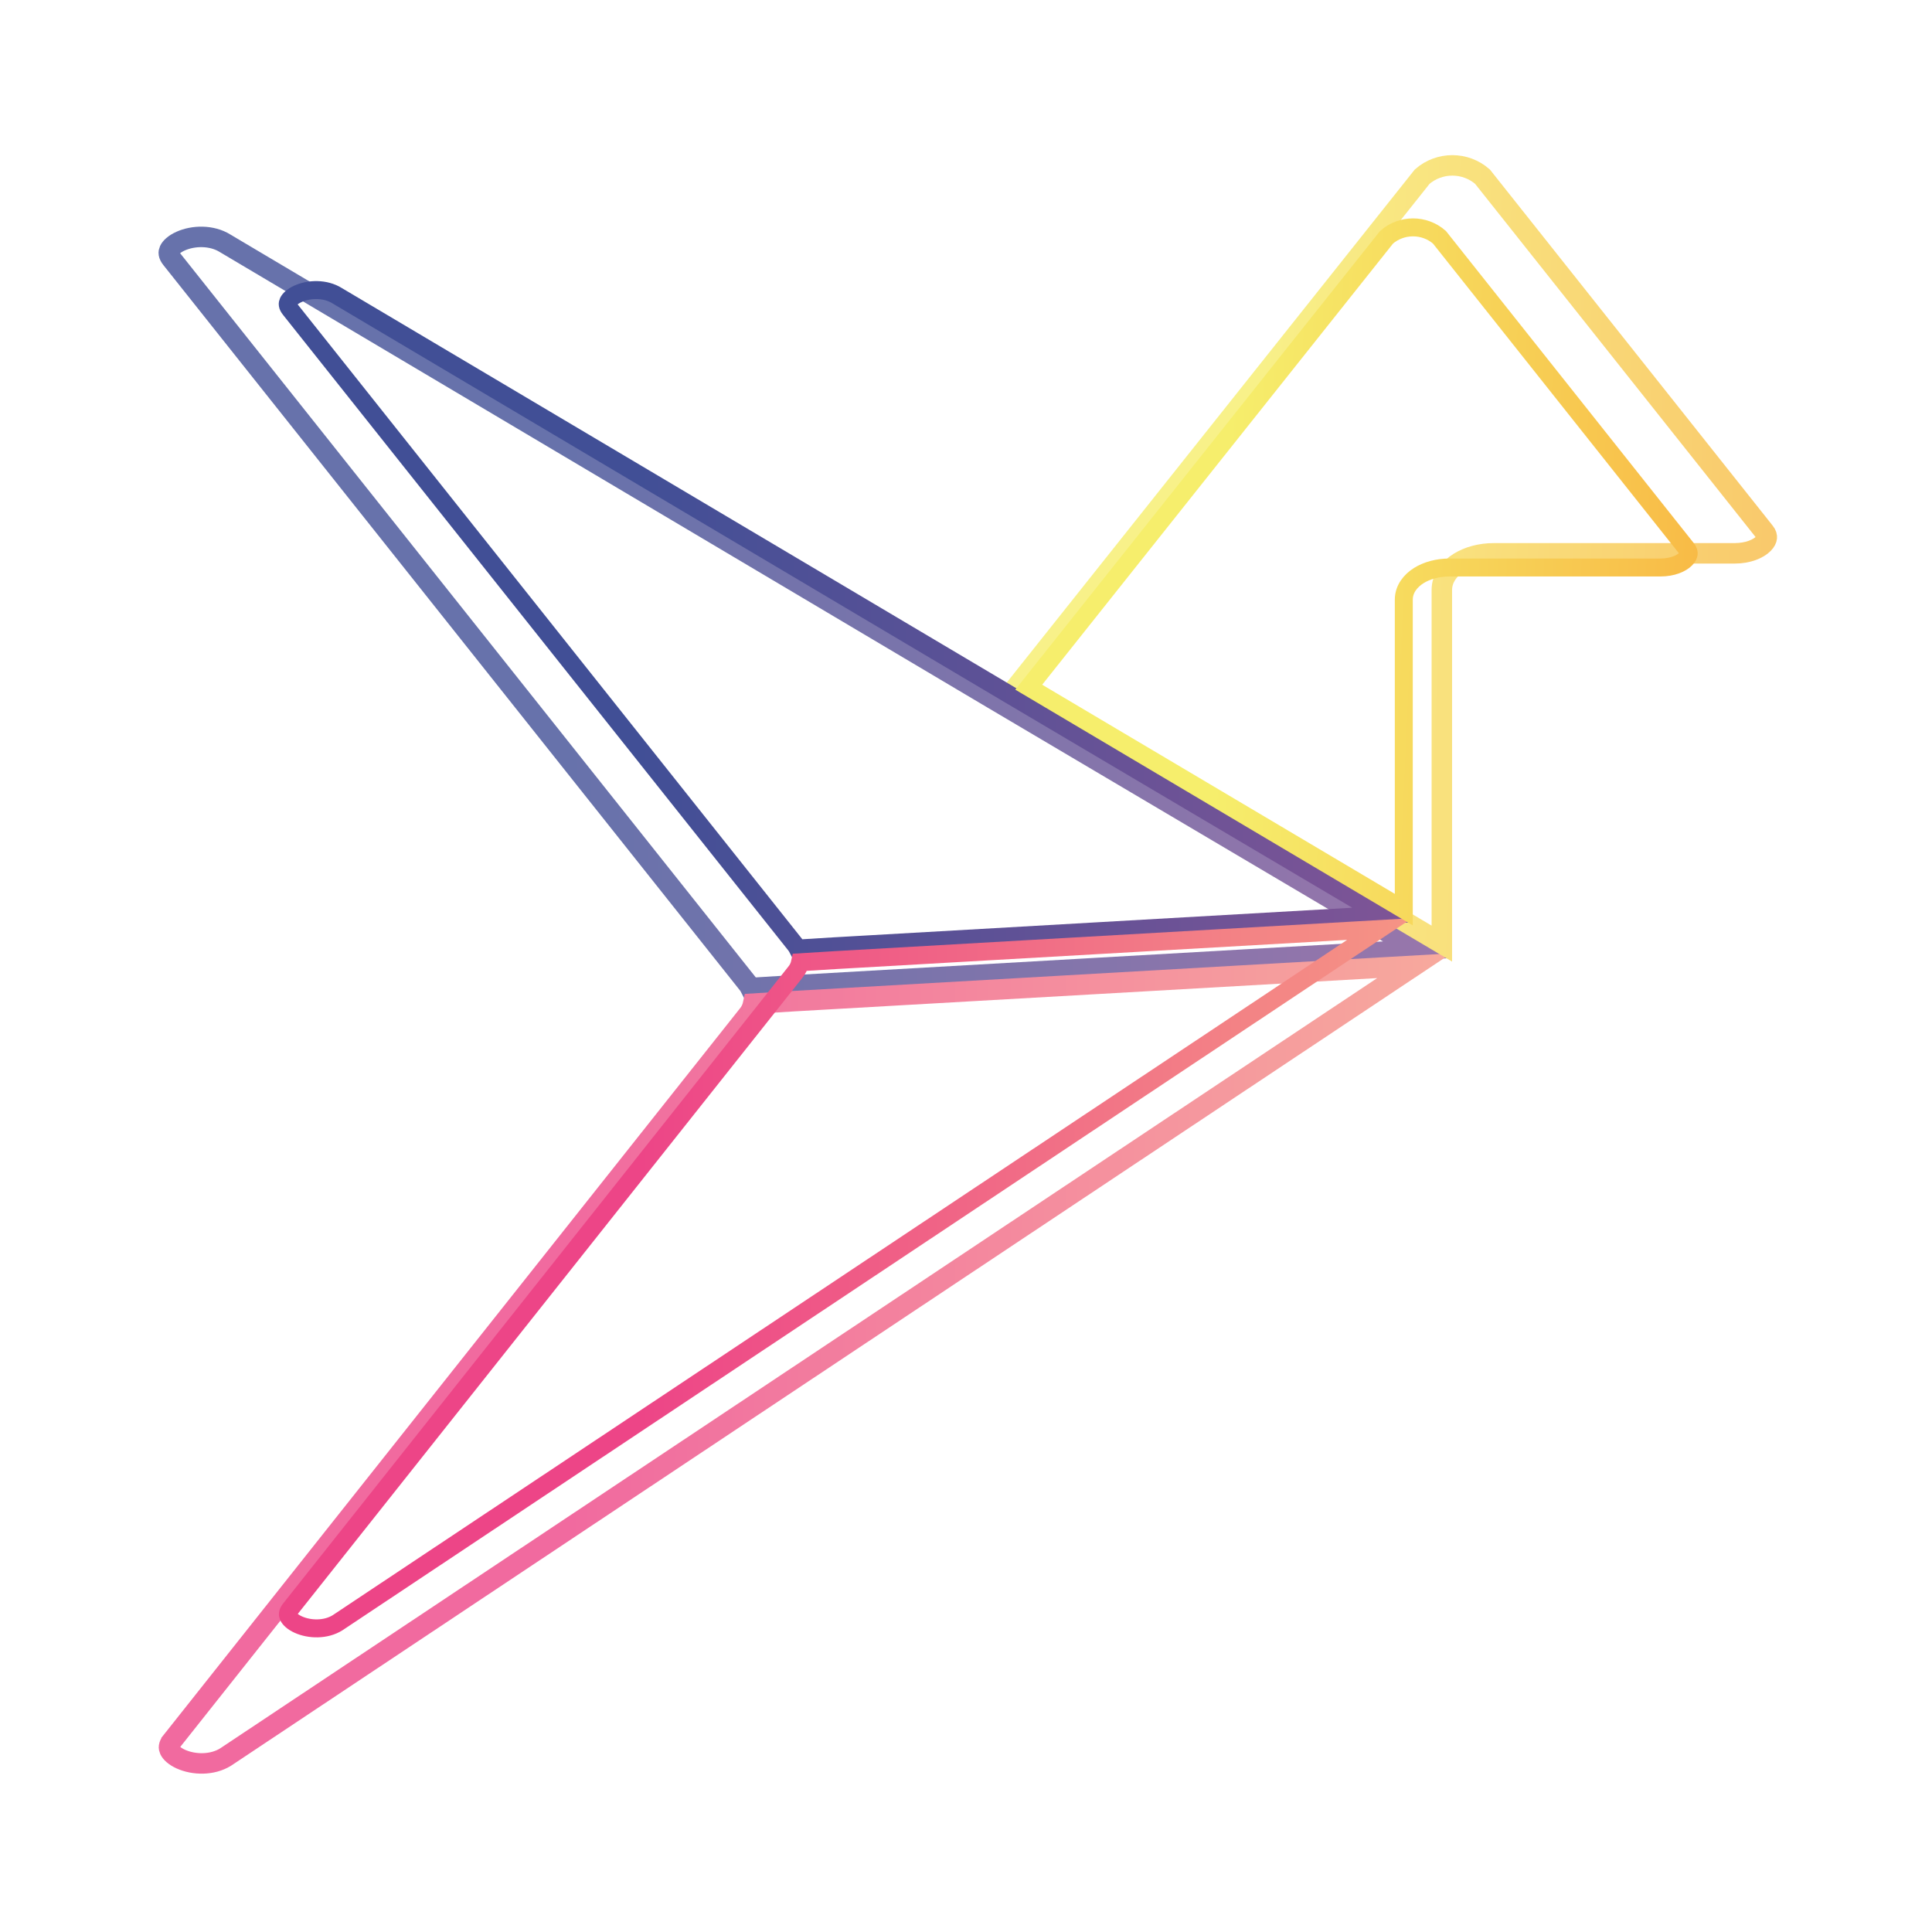 <svg width="262" height="262" viewBox="0 0 262 262" fill="none" xmlns="http://www.w3.org/2000/svg">
<g opacity="0.8" filter="url(#filter0_f)">
<path d="M134.558 94.719L134.56 94.72L192.184 128.793L107.427 133.634L107.421 133.634L101.771 133.982C101.671 133.784 101.548 133.587 101.397 133.398C101.397 133.398 101.397 133.398 101.397 133.398L23.257 35.101L23.257 35.101L23.251 35.093C22.801 34.536 22.856 34.194 22.969 33.947C23.136 33.58 23.607 33.1 24.474 32.707C26.207 31.922 28.717 31.852 30.545 33.005L30.561 33.015L30.577 33.024L134.558 94.719Z" stroke="url(#paint0_linear)" stroke-width="2.778"/>
<path d="M191.791 130.962L30.6 238.27C28.774 239.413 26.272 239.342 24.532 238.558C23.661 238.165 23.178 237.681 23.003 237.306C22.883 237.049 22.83 236.708 23.261 236.161C23.261 236.161 23.261 236.16 23.261 236.16L101.381 137.681C101.786 137.207 102.031 136.661 102.147 136.105L107.586 135.771L107.592 135.77L191.791 130.962Z" stroke="url(#paint1_linear)" stroke-width="2.778"/>
<path d="M239.286 72.12L239.292 72.129L239.299 72.137C239.575 72.474 239.614 72.731 239.595 72.914C239.575 73.12 239.459 73.411 239.131 73.741C238.46 74.416 237.085 75.037 235.233 75.037H202.606C200.813 75.037 199.124 75.485 197.84 76.293C196.569 77.092 195.528 78.37 195.528 80.011V127.962L137.512 93.553L192.859 23.961C195.183 21.918 198.719 21.918 201.043 23.96L239.286 72.12Z" stroke="url(#paint2_linear)" stroke-width="2.778"/>
</g>
<path d="M136.918 94.212L136.919 94.213L187.439 124.085L113.133 128.329L113.127 128.329L108.174 128.634C108.085 128.461 107.978 128.288 107.846 128.122C107.846 128.122 107.845 128.122 107.845 128.122L39.34 41.945L39.34 41.945L39.334 41.938C38.94 41.449 38.989 41.15 39.087 40.933C39.234 40.611 39.647 40.19 40.407 39.846C41.926 39.158 44.127 39.097 45.73 40.107L45.743 40.116L45.758 40.124L136.918 94.212Z" stroke="url(#paint3_linear)" stroke-width="2.436"/>
<path d="M187.094 125.986L45.778 220.063C44.177 221.065 41.983 221.003 40.458 220.315C39.694 219.971 39.271 219.547 39.117 219.218C39.012 218.992 38.965 218.694 39.343 218.215C39.343 218.214 39.343 218.214 39.344 218.214L107.832 131.877C108.186 131.461 108.401 130.982 108.503 130.495L113.272 130.202L113.277 130.201L187.094 125.986Z" stroke="url(#paint4_linear)" stroke-width="2.436"/>
<path d="M228.733 74.399L228.739 74.407L228.744 74.414C228.986 74.709 229.021 74.935 229.005 75.095C228.986 75.276 228.885 75.531 228.598 75.82C228.009 76.412 226.804 76.957 225.18 76.957H196.576C195.004 76.957 193.523 77.35 192.397 78.058C191.283 78.758 190.37 79.878 190.37 81.317V123.356L139.508 93.19L188.03 32.178C190.068 30.387 193.168 30.387 195.206 32.178L228.733 74.399Z" stroke="url(#paint5_linear)" stroke-width="2.436"/>
<defs>
<filter id="filter0_f" x="0.704" y="0.243" width="261.081" height="261.081" filterUnits="userSpaceOnUse" color-interpolation-filters="sRGB">
<feFlood flood-opacity="0" result="BackgroundImageFix"/>
<feBlend mode="normal" in="SourceGraphic" in2="BackgroundImageFix" result="shape"/>
<feGaussianBlur stdDeviation="10.398" result="effect1_foregroundBlur"/>
</filter>
<linearGradient id="paint0_linear" x1="21.5" y1="83.086" x2="196.819" y2="83.086" gradientUnits="userSpaceOnUse">
<stop offset="0.318" stop-color="#414F96"/>
<stop offset="0.999" stop-color="#7F5496"/>
</linearGradient>
<linearGradient id="paint1_linear" x1="21.528" y1="184.905" x2="196.82" y2="184.905" gradientUnits="userSpaceOnUse">
<stop offset="0.318" stop-color="#ED4587"/>
<stop offset="1" stop-color="#F59485"/>
</linearGradient>
<linearGradient id="paint2_linear" x1="321.211" y1="82.063" x2="167.605" y2="75.134" gradientUnits="userSpaceOnUse">
<stop offset="0.318" stop-color="#F9A536"/>
<stop offset="1" stop-color="#F6EE6C"/>
</linearGradient>
<linearGradient id="paint3_linear" x1="37.8" y1="84.014" x2="191.503" y2="84.014" gradientUnits="userSpaceOnUse">
<stop offset="0.318" stop-color="#414F96"/>
<stop offset="0.999" stop-color="#7F5496"/>
</linearGradient>
<linearGradient id="paint4_linear" x1="37.824" y1="173.278" x2="191.503" y2="173.278" gradientUnits="userSpaceOnUse">
<stop offset="0.318" stop-color="#ED4587"/>
<stop offset="1" stop-color="#F59485"/>
</linearGradient>
<linearGradient id="paint5_linear" x1="300.557" y1="83.116" x2="165.89" y2="77.041" gradientUnits="userSpaceOnUse">
<stop offset="0.318" stop-color="#F9A536"/>
<stop offset="1" stop-color="#F6EE6C"/>
</linearGradient>
</defs>
</svg>
